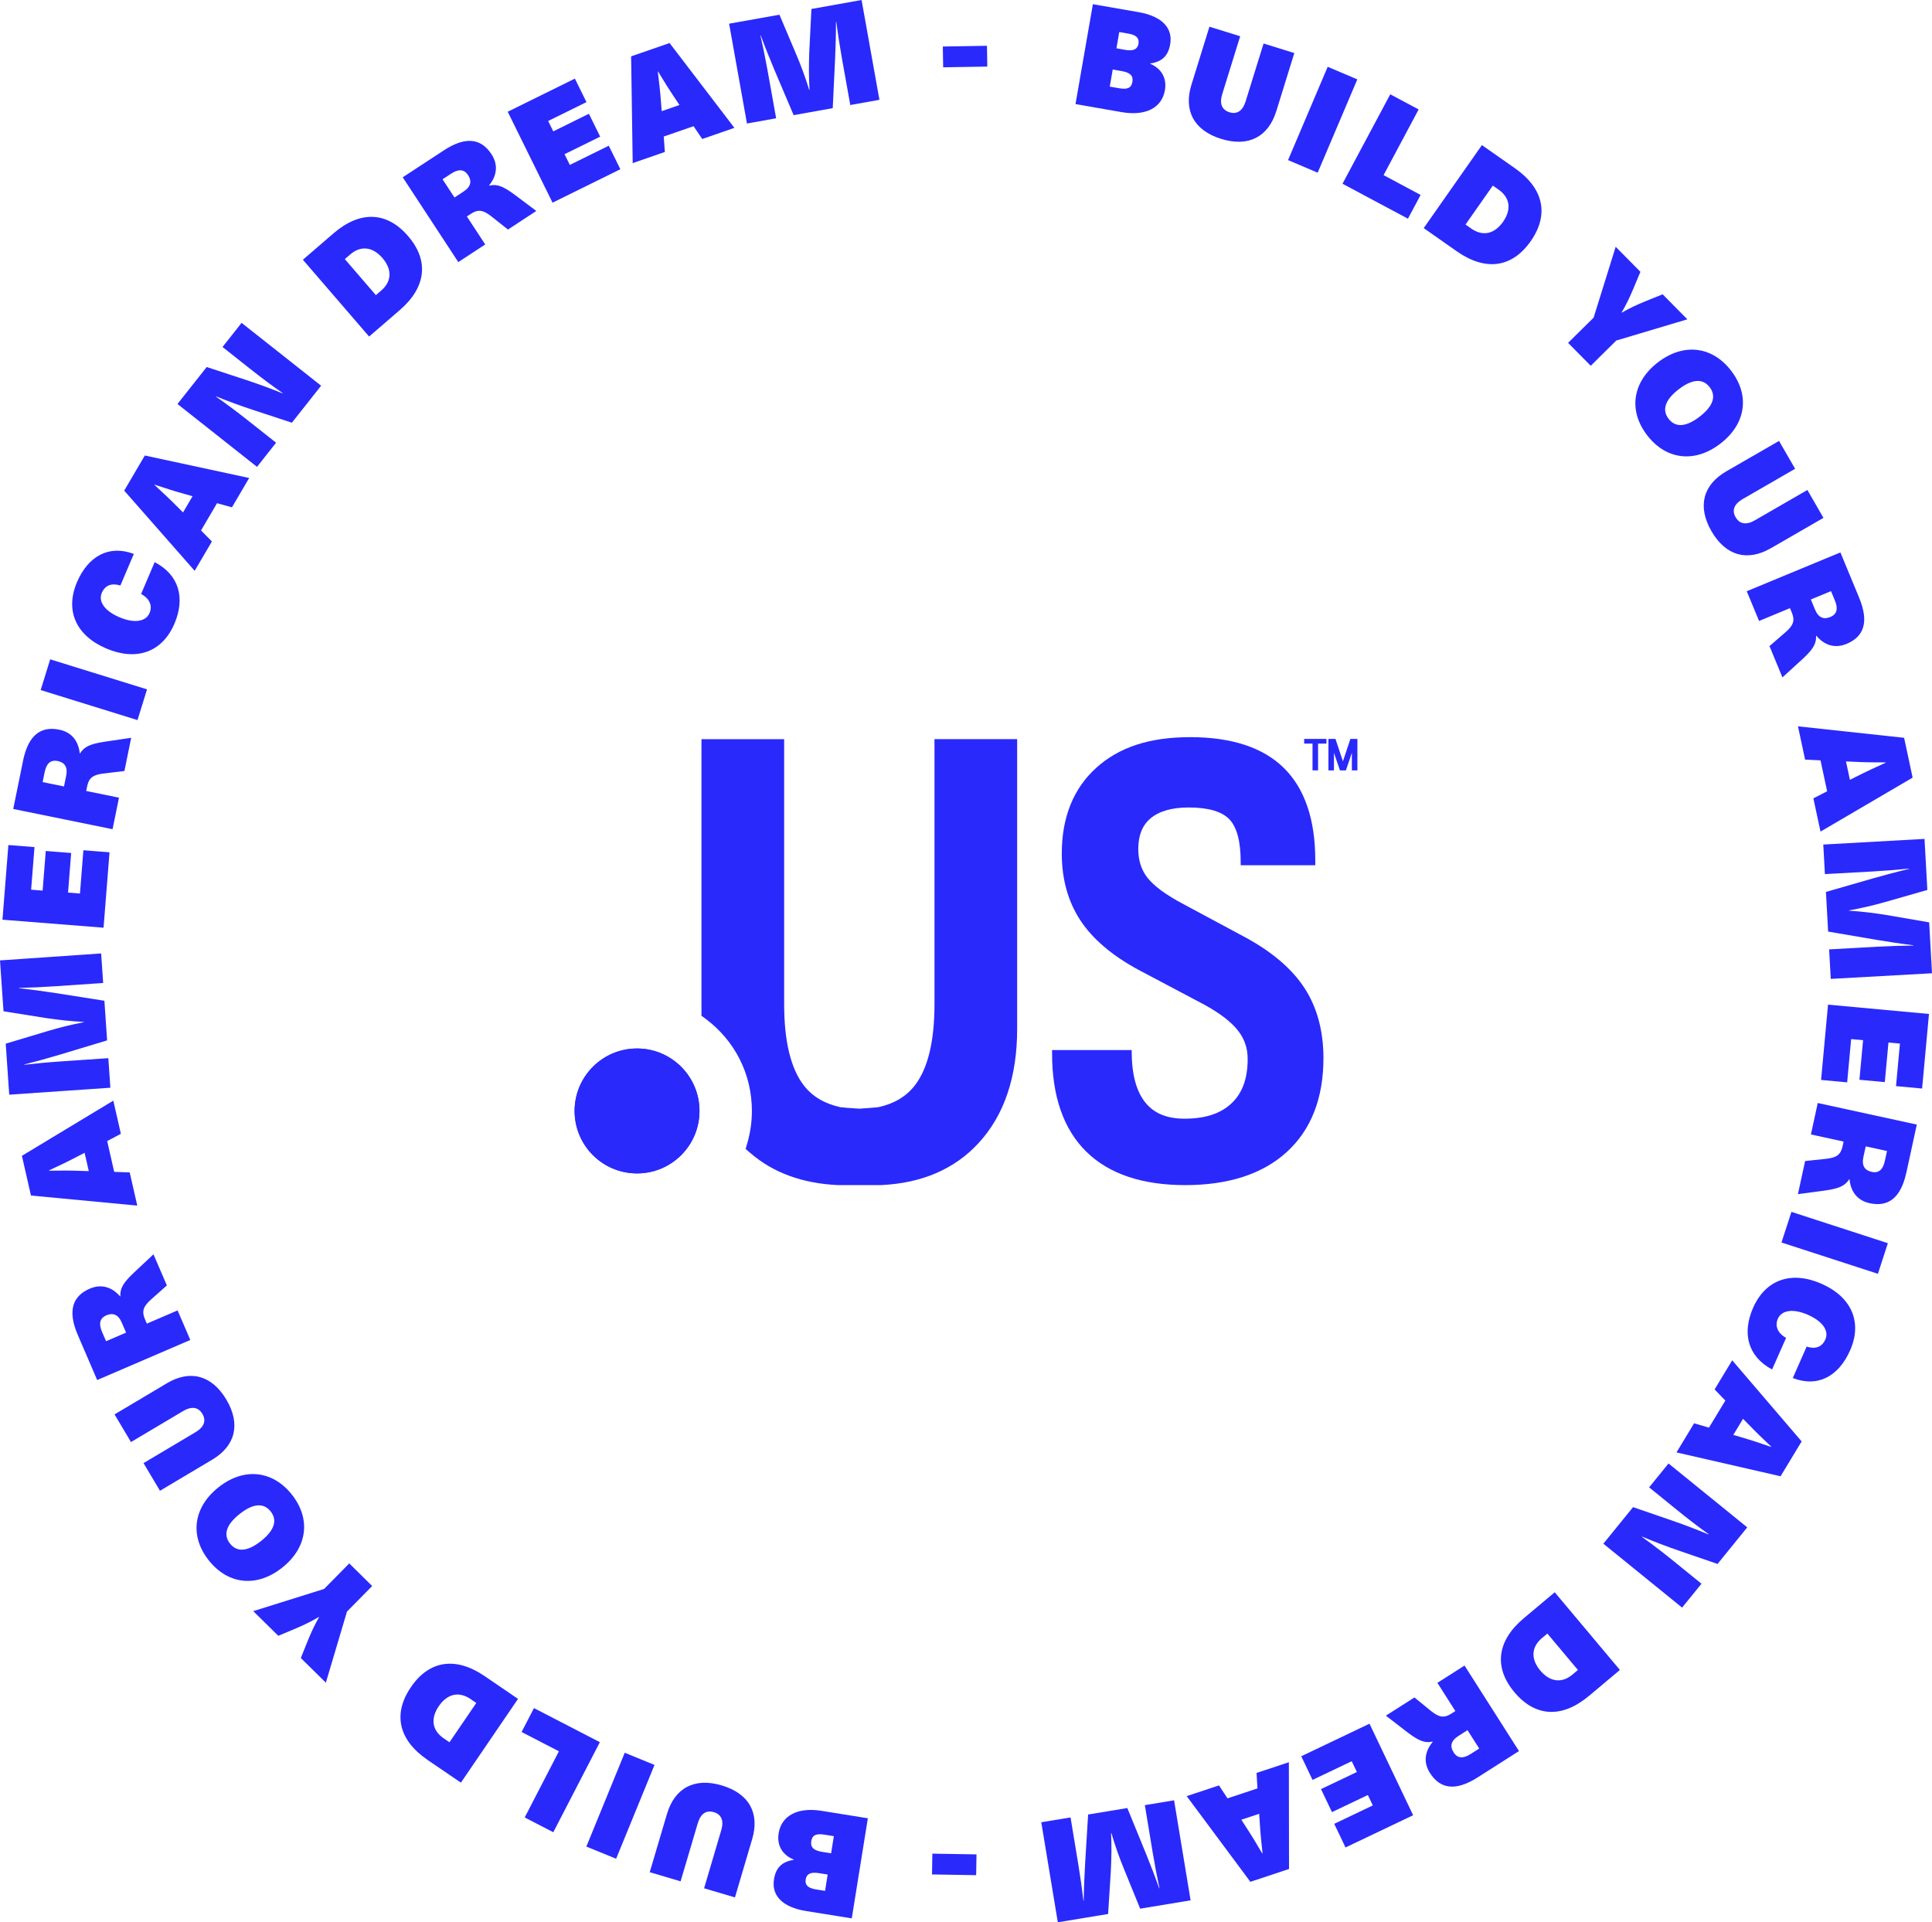 <?xml version="1.0" encoding="UTF-8"?>
<svg id="Layer_1" data-name="Layer 1" xmlns="http://www.w3.org/2000/svg" viewBox="0 0 800 795.96">
  <defs>
    <style>
      .cls-1 {
        fill: #2929fc;
      }
    </style>
  </defs>
  <path class="cls-1" d="m471.36,5.01c10.29,1.79,14.3,6.92,13.19,13.31-.84,4.82-3.36,7.26-8.27,7.96l-.02.12c4.73,2.02,6.97,6,6.1,11-1.25,7.2-7.92,10.77-17.91,9.03l-19.11-3.33,7.2-41.36,18.82,3.27Zm-11.83,30.86l3.83.66c3.54.62,5.11-.12,5.54-2.62.44-2.5-.88-3.87-4.48-4.49l-3.66-.64-1.23,7.09Zm2.76-15.86l3.66.64c3.37.59,5.07-.25,5.46-2.52.4-2.27-.87-3.62-4-4.17l-3.95-.69-1.17,6.74Z"/>
  <path class="cls-1" d="m528.49,46.01c-3.32,10.7-11.56,14.99-22.83,11.5-11.26-3.49-15.64-11.7-12.32-22.4l7.46-24.05,12.73,3.95-7.42,23.94c-1.23,3.94-.18,6.55,2.97,7.53,3.15.98,5.49-.58,6.71-4.52l7.43-23.94,12.73,3.95-7.46,24.05Z"/>
  <rect class="cls-1" x="526.74" y="42.93" width="41.98" height="13.33" transform="translate(287.86 534.3) rotate(-66.98)"/>
  <polygon class="cls-1" points="588.25 80.72 583 90.55 555.9 76.08 575.68 39.05 587.43 45.32 572.91 72.52 588.25 80.72"/>
  <path class="cls-1" d="m627.34,69.69c11.88,8.33,14.2,19.18,6.49,30.19-7.72,11.01-18.71,12.51-30.59,4.19l-13.71-9.62,24.1-34.37,13.71,9.61Zm-20.5,23.28l2.41,1.69c4.73,3.31,9.58,2.25,13.13-2.81,3.56-5.07,2.91-9.99-1.82-13.31l-2.41-1.69-11.31,16.12Z"/>
  <path class="cls-1" d="m658.68,151.45l-9.37-9.48,10.57-10.44,9.14-29.34,10.24,10.36-2.96,7.08c-1.35,3.24-3,6.69-4.81,9.73l.08.08c3.05-1.78,6.52-3.38,9.78-4.7l7.11-2.88,10.24,10.36-29.44,8.79-10.57,10.45Z"/>
  <path class="cls-1" d="m712.41,183.67c-10.55,8.14-22.44,6.83-30.33-3.4-7.89-10.22-6.16-22.06,4.39-30.2,10.55-8.14,22.44-6.83,30.33,3.4,7.89,10.22,6.16,22.06-4.39,30.2m-17.33-22.45c-5.55,4.29-7.02,8.47-4.14,12.21,2.88,3.73,7.3,3.38,12.85-.91,5.55-4.29,7.02-8.47,4.14-12.21-2.88-3.73-7.3-3.38-12.85.91"/>
  <path class="cls-1" d="m733.25,227.01c-9.7,5.6-18.67,3.15-24.57-7.06-5.9-10.22-3.53-19.21,6.17-24.8l21.81-12.58,6.66,11.54-21.7,12.53c-3.58,2.07-4.58,4.69-2.93,7.54,1.66,2.86,4.43,3.31,8,1.24l21.71-12.53,6.66,11.54-21.81,12.59Z"/>
  <path class="cls-1" d="m769.82,247.48c4.23,10.18,1.92,16.18-5.21,19.14-4.79,1.98-9.14.59-12.5-3.37l-.11.05c.16,3.31-1.35,5.66-5.73,9.71l-8.2,7.48-5.37-12.96,6.81-5.89c3.08-2.74,3.8-4.7,2.45-7.97l-.77-1.85-12.8,5.3-5.1-12.31,38.78-16.07,7.76,18.74Zm-19.98.75l1.71,4.14c1.44,3.49,3.67,4.22,6.34,3.11,2.83-1.17,3.26-3.52,1.91-6.79l-1.62-3.92-8.33,3.45Z"/>
  <path class="cls-1" d="m753.85,314.84l-6.4-.31-2.95-13.78,43.95,4.75,3.53,16.49-38.15,22.35-2.95-13.78,5.7-2.91-2.74-12.8Zm14.88,6.7c3.86-1.97,8.14-3.97,12.1-5.73l-.03-.12c-4.33.03-9.05-.05-13.38-.27l-3.04-.13,1.63,7.61,2.72-1.37Z"/>
  <path class="cls-1" d="m757.4,393.11l19.73-1.1c5.06-.28,10.13-.44,15.15-.49v-.12c-5-.61-10.18-1.39-15.19-2.23l-20.1-3.43-.91-16.42,19.59-5.64c4.88-1.39,9.95-2.74,14.84-3.9v-.12c-5,.51-10.06.91-15.12,1.19l-19.73,1.09-.68-12.24,41.92-2.34,1.18,21.14-17.14,4.91c-5.06,1.46-10.19,2.63-15.28,3.56v.12c5.16.31,10.4.96,15.58,1.8l17.59,3.03,1.17,21.08-41.92,2.33-.68-12.24Z"/>
  <polygon class="cls-1" points="786.72 432.12 781.97 431.68 780.46 448.07 769.95 447.1 771.46 430.71 766.52 430.26 764.87 448.17 754.07 447.17 756.95 415.99 798.75 419.85 795.9 450.73 785.1 449.73 786.72 432.12"/>
  <path class="cls-1" d="m789.39,485.47c-2.34,10.77-7.65,14.38-15.2,12.74-5.07-1.1-7.84-4.73-8.34-9.9l-.12-.03c-1.76,2.82-4.35,3.88-10.25,4.71l-11,1.47,2.98-13.71,8.96-.95c4.09-.5,5.8-1.7,6.55-5.15l.43-1.96-13.54-2.95,2.83-13.02,41.02,8.93-4.31,19.82Zm-16.84-10.79l-.95,4.38c-.8,3.69.6,5.56,3.42,6.18,2.99.65,4.69-1.03,5.44-4.49l.91-4.15-8.82-1.92Z"/>
  <rect class="cls-1" x="753.01" y="493.58" width="13.33" height="41.98" transform="translate(35.66 1078.23) rotate(-72.01)"/>
  <path class="cls-1" d="m742.36,570.59l5.73-13c3.62,1.14,6.34.22,7.75-2.96,1.57-3.56-1.07-7.5-7.22-10.21-6.04-2.66-10.86-1.96-12.44,1.6-1.33,3.02-.08,6.03,3.4,7.94l-5.79,13.11c-10.11-5.43-12.5-15.05-7.86-25.57,5.16-11.71,15.89-15.42,28.35-9.92,12.51,5.52,16.93,15.98,11.81,27.57-4.76,10.79-13.46,15.46-23.74,11.44"/>
  <path class="cls-1" d="m714.42,579.93l-4.44-4.62,7.29-12.05,28.75,33.59-8.73,14.43-43.09-9.88,7.29-12.06,6.15,1.8,6.78-11.2Zm6.24,15.08c4.16,1.21,8.65,2.68,12.73,4.12l.06-.1c-3.17-2.96-6.56-6.25-9.56-9.37l-2.13-2.18-4.03,6.66,2.92.87Z"/>
  <path class="cls-1" d="m676.21,624.06l15.74,5.41c5.18,1.77,10.45,3.78,15.49,5.89l.08-.1c-4.53-3.22-8.91-6.61-13.21-10.11l-11.44-9.28,8.03-9.89,32.6,26.45-12.3,15.15-15.74-5.41c-5.17-1.77-10.45-3.78-15.49-5.89l-.07.1c4.52,3.22,8.9,6.62,13.21,10.11l11.44,9.28-8.03,9.89-32.6-26.46,12.3-15.15Z"/>
  <path class="cls-1" d="m657.94,702.23c-11.11,9.32-22.19,8.77-30.84-1.52-8.64-10.29-7.26-21.31,3.85-30.63l12.83-10.77,26.99,32.16-12.82,10.77Zm-17.21-25.82l-2.26,1.89c-4.42,3.72-4.65,8.67-.67,13.42,3.98,4.74,8.91,5.38,13.33,1.66l2.26-1.89-12.66-15.08Z"/>
  <path class="cls-1" d="m611.87,735.96c-9.3,5.93-15.61,4.69-19.76-1.82-2.79-4.38-2.17-8.9,1.16-12.9l-.06-.1c-3.24.74-5.82-.35-10.57-3.96l-8.78-6.78,11.83-7.54,6.98,5.7c3.24,2.55,5.29,2.92,8.27,1.02l1.69-1.08-7.44-11.69,11.24-7.16,22.55,35.41-17.11,10.9Zm-4.21-19.55l-3.78,2.41c-3.18,2.03-3.53,4.34-1.97,6.78,1.64,2.59,4.03,2.6,7.02.7l3.58-2.28-4.85-7.61Z"/>
  <polygon class="cls-1" points="568.45 747.57 566.4 743.26 551.54 750.34 547 740.81 561.86 733.73 559.72 729.27 543.49 737 538.82 727.21 567.08 713.73 585.15 751.63 557.15 764.98 552.48 755.19 568.45 747.57"/>
  <path class="cls-1" d="m520.69,740.52l-.38-6.4,13.38-4.44.07,44.21-16.01,5.31-26.37-35.48,13.38-4.44,3.52,5.36,12.42-4.12Zm-5.03,15.53c2.38,3.62,4.83,7.65,7.01,11.4l.12-.04c-.5-4.31-.94-9.01-1.19-13.33l-.21-3.04-7.38,2.45,1.66,2.56Z"/>
  <path class="cls-1" d="m443.29,752.53l3.22,19.49c.82,5.01,1.53,10.03,2.12,15.01l.12-.02c.06-5.03.28-10.27.57-15.34l1.25-20.34,16.23-2.68,7.72,18.87c1.91,4.71,3.79,9.59,5.47,14.34l.12-.02c-1.05-4.91-2-9.89-2.83-14.9l-3.22-19.49,12.1-2,6.84,41.42-20.88,3.45-6.74-16.51c-2-4.87-3.72-9.85-5.19-14.8l-.12.02c.26,5.16.17,10.43-.1,15.67l-1.12,17.82-20.83,3.44-6.85-41.42,12.1-2Z"/>
  <rect class="cls-1" x="390.82" y="762.84" width="8.61" height="18.28" transform="translate(-383.22 1154.4) rotate(-89.06)"/>
  <path class="cls-1" d="m333.85,791.31c-10.31-1.65-14.39-6.73-13.36-13.13.77-4.83,3.26-7.3,8.16-8.06l.02-.12c-4.76-1.96-7.06-5.91-6.25-10.92,1.16-7.22,7.78-10.88,17.79-9.27l19.15,3.08-6.66,41.45-18.86-3.03Zm8.87-15.12l-3.67-.59c-3.38-.54-5.07.33-5.43,2.59-.37,2.27.91,3.61,4.06,4.12l3.96.64,1.08-6.75Zm2.56-15.89l-3.84-.62c-3.55-.57-5.11.19-5.51,2.7-.4,2.5.93,3.85,4.54,4.43l3.67.59,1.14-7.1Z"/>
  <path class="cls-1" d="m276.19,751.08c3.18-10.74,11.37-15.15,22.67-11.8,11.31,3.35,15.78,11.49,12.6,22.24l-7.13,24.14-12.78-3.78,7.1-24.03c1.17-3.96.1-6.55-3.07-7.49-3.17-.94-5.48.65-6.65,4.61l-7.11,24.03-12.78-3.78,7.14-24.14Z"/>
  <rect class="cls-1" x="235.91" y="741.09" width="41.98" height="13.32" transform="translate(-532.44 702.34) rotate(-67.75)"/>
  <polygon class="cls-1" points="215.98 717.17 221.1 707.27 248.39 721.38 229.11 758.67 217.27 752.55 231.43 725.16 215.98 717.17"/>
  <path class="cls-1" d="m177.02,728.7c-11.98-8.17-14.45-18.99-6.88-30.1,7.57-11.11,18.55-12.76,30.53-4.58l13.83,9.43-23.65,34.69-13.84-9.43Zm20.2-23.55l-2.43-1.66c-4.78-3.26-9.61-2.13-13.1,2.99-3.49,5.11-2.77,10.02,2,13.28l2.43,1.66,11.1-16.27Z"/>
  <path class="cls-1" d="m144.62,647.36l9.49,9.36-10.43,10.58-8.75,29.45-10.37-10.22,2.86-7.11c1.31-3.26,2.92-6.74,4.68-9.79l-.08-.09c-3.03,1.82-6.48,3.47-9.71,4.83l-7.07,2.97-10.37-10.22,29.32-9.18,10.43-10.58Z"/>
  <path class="cls-1" d="m90.46,615.85c10.44-8.28,22.35-7.11,30.38,3,8.03,10.12,6.45,21.99-3.99,30.27-10.44,8.28-22.35,7.11-30.38-3-8.03-10.11-6.45-21.98,3.99-30.26m17.63,22.22c5.5-4.36,6.91-8.57,3.97-12.26-2.93-3.7-7.35-3.28-12.84,1.08-5.5,4.36-6.9,8.57-3.97,12.26,2.93,3.7,7.35,3.28,12.84-1.08"/>
  <path class="cls-1" d="m69.06,572.78c9.63-5.73,18.63-3.4,24.66,6.74,6.03,10.14,3.78,19.16-5.85,24.89l-21.63,12.87-6.81-11.45,21.54-12.81c3.54-2.11,4.51-4.75,2.83-7.59-1.69-2.84-4.47-3.24-8.02-1.13l-21.54,12.81-6.81-11.45,21.64-12.87Z"/>
  <path class="cls-1" d="m32.22,552.8c-4.35-10.13-2.13-16.16,4.96-19.21,4.77-2.05,9.13-.71,12.55,3.2l.11-.04c-.21-3.31,1.28-5.68,5.61-9.79l8.1-7.59,5.55,12.89-6.74,5.98c-3.04,2.78-3.74,4.75-2.34,7.99l.79,1.84,12.73-5.47,5.26,12.24-38.56,16.59-8.01-18.63Zm19.98-1.01l-1.77-4.12c-1.49-3.47-3.72-4.17-6.37-3.04-2.82,1.21-3.22,3.57-1.82,6.82l1.68,3.9,8.29-3.56Z"/>
  <path class="cls-1" d="m47.3,485.23l6.41.23,3.13,13.74-44.02-4.17-3.75-16.44,37.85-22.85,3.13,13.74-5.67,2.99,2.91,12.77Zm-14.97-6.5c-3.83,2.02-8.08,4.08-12.03,5.89l.03.12c4.33-.08,9.05-.07,13.38.09l3.05.09-1.73-7.58-2.7,1.4Z"/>
  <path class="cls-1" d="m42.72,407.02l-19.71,1.35c-5.06.35-10.13.58-15.14.69v.12c5.01.55,10.2,1.25,15.22,2.03l20.14,3.17,1.12,16.41-19.51,5.89c-4.87,1.46-9.91,2.86-14.79,4.09v.12c5-.58,10.04-1.05,15.1-1.39l19.71-1.35.84,12.24-41.88,2.88-1.45-21.12,17.09-5.13c5.03-1.53,10.15-2.77,15.22-3.76v-.12c-5.17-.24-10.41-.82-15.6-1.59l-17.63-2.81L0,397.67l41.88-2.88.84,12.24Z"/>
  <polygon class="cls-1" points="12.89 368.39 17.65 368.77 18.95 352.36 29.47 353.2 28.17 369.59 33.11 369.99 34.53 352.06 45.35 352.91 42.88 384.13 1.02 380.82 3.47 349.9 14.28 350.76 12.89 368.39"/>
  <path class="cls-1" d="m9.52,315.08c2.2-10.81,7.46-14.49,15.03-12.94,5.09,1.03,7.9,4.62,8.48,9.79l.12.03c1.72-2.84,4.3-3.94,10.19-4.84l10.98-1.62-2.8,13.75-8.94,1.07c-4.08.55-5.77,1.77-6.48,5.23l-.4,1.97,13.57,2.77-2.66,13.06-41.13-8.38,4.05-19.87Zm16.98,10.56l.89-4.39c.76-3.7-.67-5.55-3.5-6.13-3-.62-4.68,1.09-5.39,4.56l-.85,4.16,8.84,1.8Z"/>
  <rect class="cls-1" x="32.19" y="264.6" width="13.32" height="41.98" transform="translate(-245.42 238.1) rotate(-72.77)"/>
  <path class="cls-1" d="m55.42,229.36l-5.56,13.07c-3.63-1.1-6.35-.13-7.71,3.06-1.52,3.58,1.17,7.49,7.36,10.12,6.07,2.58,10.89,1.81,12.41-1.77,1.3-3.04,0-6.02-3.49-7.89l5.61-13.18c10.18,5.28,12.69,14.88,8.2,25.46-5.01,11.78-15.69,15.63-28.21,10.3-12.59-5.36-17.14-15.75-12.18-27.41,4.62-10.85,13.25-15.64,23.58-11.76"/>
  <path class="cls-1" d="m83.25,219.65l4.5,4.56-7.14,12.15-29.18-33.21,8.54-14.54,43.21,9.31-7.13,12.15-6.18-1.71-6.63,11.29Zm-6.44-15c-4.17-1.16-8.68-2.57-12.79-3.96l-.06.1c3.21,2.91,6.64,6.16,9.68,9.24l2.15,2.16,3.94-6.72-2.93-.83Z"/>
  <path class="cls-1" d="m120.86,175.03l-15.8-5.2c-5.19-1.7-10.5-3.63-15.57-5.69l-.07.09c4.57,3.16,8.99,6.5,13.34,9.94l11.56,9.14-7.9,10-32.93-26.03,12.1-15.31,15.8,5.19c5.19,1.7,10.5,3.64,15.57,5.7l.08-.1c-4.57-3.16-9-6.5-13.34-9.94l-11.56-9.14,7.9-9.99,32.93,26.02-12.1,15.31Z"/>
  <path class="cls-1" d="m138.1,96.62c10.99-9.48,22.08-9.07,30.86,1.11,8.78,10.18,7.54,21.22-3.44,30.69l-12.68,10.93-27.42-31.8,12.68-10.93Zm17.55,25.59l2.23-1.93c4.37-3.77,4.53-8.74.49-13.43-4.04-4.69-8.97-5.27-13.35-1.49l-2.23,1.93,12.86,14.92Z"/>
  <path class="cls-1" d="m183.73,62.29c9.23-6.04,15.55-4.9,19.78,1.56,2.84,4.34,2.29,8.87-.98,12.91l.06.1c3.23-.77,5.82.28,10.61,3.83l8.88,6.66-11.74,7.7-7.06-5.6c-3.27-2.52-5.32-2.86-8.28-.92l-1.68,1.1,7.6,11.59-11.15,7.3-23.01-35.11,16.96-11.11Zm4.46,19.49l3.74-2.46c3.16-2.07,3.47-4.39,1.89-6.8-1.68-2.56-4.06-2.55-7.02-.61l-3.55,2.32,4.94,7.54Z"/>
  <polygon class="cls-1" points="226.98 50.1 229.1 54.39 243.85 47.11 248.52 56.58 233.76 63.85 235.95 68.29 252.08 60.34 256.88 70.07 228.8 83.92 210.23 46.27 238.05 32.55 242.85 42.28 226.98 50.1"/>
  <path class="cls-1" d="m274.84,56.53l.46,6.39-13.31,4.62-.66-44.2,15.93-5.52,26.84,35.12-13.32,4.62-3.58-5.31-12.37,4.29Zm4.83-15.59c-2.43-3.59-4.94-7.59-7.17-11.31l-.11.04c.55,4.3,1.06,9,1.37,13.32l.24,3.04,7.35-2.55-1.69-2.54Z"/>
  <path class="cls-1" d="m352.08,43.48l-3.48-19.44c-.89-5-1.67-10.01-2.32-14.98l-.12.02c0,5.03-.14,10.27-.37,15.34l-.97,20.36-16.19,2.9-7.97-18.76c-1.98-4.67-3.92-9.54-5.66-14.26l-.12.02c1.12,4.89,2.13,9.87,3.02,14.86l3.48,19.44-12.08,2.16-7.39-41.33,20.84-3.72,6.95,16.42c2.07,4.84,3.85,9.79,5.39,14.73l.12-.02c-.32-5.16-.31-10.43-.11-15.67l.89-17.83L356.76,0l7.39,41.33-12.07,2.16Z"/>
  <rect class="cls-1" x="390.47" y="19.11" width="18.28" height="8.61" transform="translate(-.33 6.56) rotate(-.94)"/>
  <path class="cls-1" d="m289.64,460.01c0,14.28-11.57,25.86-25.86,25.86s-25.85-11.58-25.85-25.86,11.58-25.86,25.85-25.86,25.86,11.58,25.86,25.86"/>
  <path class="cls-1" d="m289.64,460.01c0,14.28-11.57,25.86-25.86,25.86s-25.85-11.58-25.85-25.86,11.58-25.86,25.85-25.86,25.86,11.58,25.86,25.86"/>
  <path class="cls-1" d="m540.09,409c-5.14-7.84-13.3-14.82-24.23-20.76l-25.77-13.84c-7.31-3.85-12.39-7.6-15.1-11.15-2.45-3.22-3.65-7.05-3.65-11.72,0-5.57,1.62-9.69,4.96-12.56,3.55-3.07,8.91-4.62,15.92-4.62,7.99,0,13.63,1.63,16.76,4.82,3.16,3.24,4.76,9.19,4.76,17.66v1.45h30.89v-2.09c0-16.84-4.37-29.69-13-38.19-8.6-8.48-21.64-12.77-38.76-12.77s-29.58,4.26-38.9,12.66c-9.5,8.57-14.31,20.53-14.31,35.56,0,10.61,2.61,19.94,7.76,27.73,5.03,7.62,13.02,14.43,23.78,20.28l27.26,14.43c6.7,3.63,11.53,7.37,14.36,11.1,2.57,3.38,3.81,7.14,3.81,11.48,0,8.08-2.16,14.07-6.61,18.31-4.54,4.32-10.94,6.43-19.56,6.43-7.15,0-12.4-2.12-16.03-6.48-3.86-4.63-5.82-11.8-5.82-21.31v-.62h-32.97v1.42c0,17.7,4.75,31.35,14.12,40.6,9.34,9.22,23.14,13.9,41.02,13.9s32-4.59,41.97-13.64c10.13-9.21,15.26-22.31,15.26-38.92,0-11.35-2.66-21.15-7.92-29.16"/>
  <path class="cls-1" d="m386.95,306.06v109.69c0,15.45-2.75,26.8-8.2,33.76-3.56,4.55-8.49,7.49-15.09,8.95-.87.08-4.09.38-7.83.61-3.87-.22-6.99-.52-7.83-.61-6.6-1.46-11.54-4.4-15.1-8.95-5.44-6.96-8.2-18.31-8.2-33.76v-109.69h-34.24v114.52l1.67,1.24c12.21,9.09,19.21,23,19.21,38.19,0,4.45-.62,8.88-1.86,13.19l-.73,2.54,2,1.73c9.36,8.08,21.41,12.52,36.02,13.23h1.4s16.47.01,16.47.01h.09c16.92-.75,30.53-6.6,40.47-17.39,10.61-11.51,15.98-27.4,15.98-47.24v-120.03h-34.24Z"/>
  <polygon class="cls-1" points="540.03 307.9 543.49 307.9 543.49 318.98 545.78 318.98 545.78 307.9 549.25 307.9 549.25 305.96 540.03 305.96 540.03 307.9"/>
  <polygon class="cls-1" points="559.17 305.96 556.08 315.24 553.05 306.15 552.98 305.96 550.08 305.96 550.08 318.99 552.36 318.99 552.36 311.71 554.78 318.8 554.84 318.99 557.31 318.99 559.78 311.72 559.78 318.99 562.07 318.99 562.07 305.96 559.17 305.96"/>
</svg>
